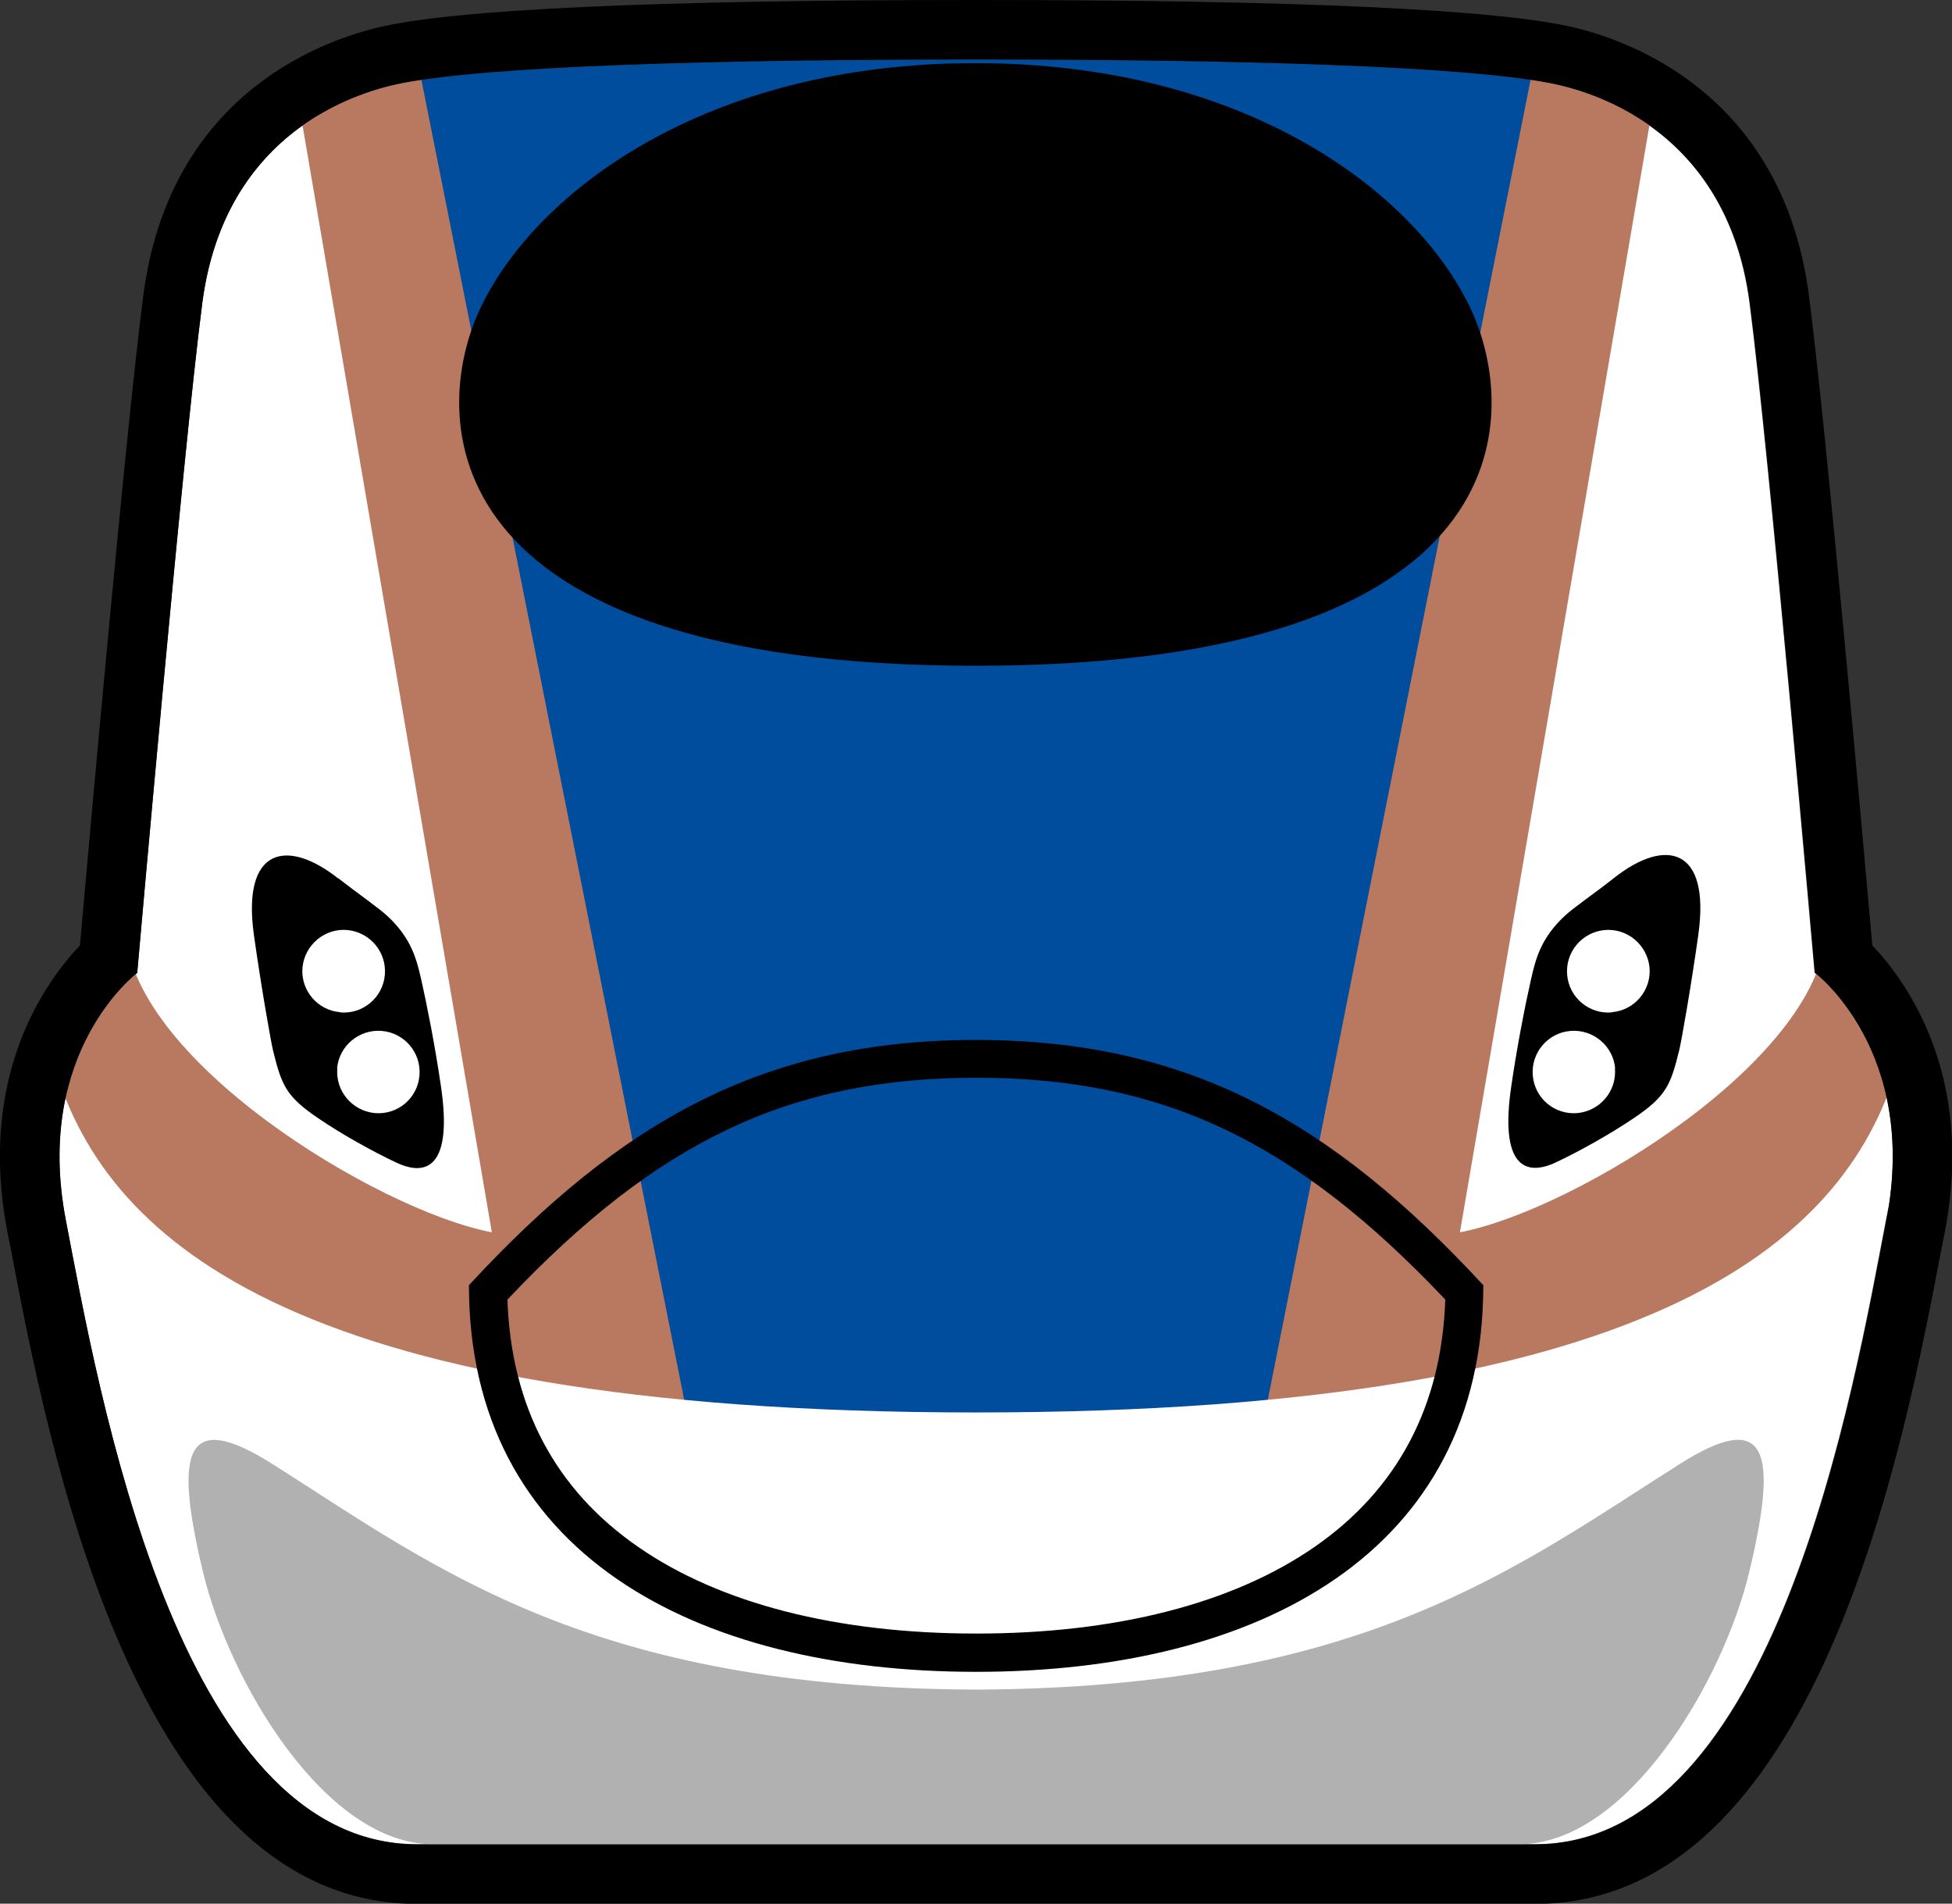 <svg xmlns="http://www.w3.org/2000/svg" xmlns:xlink="http://www.w3.org/1999/xlink" viewBox="0 0 80.09 78.09">
  <rect x="0" y="0" width="80.09" height="78.09" fill="#333333" stroke="none"/>
  <defs>
    <style>
      .cls-1 {
        fill: #b1b1b2;
      }

      .cls-2 {
        fill: #fff;
      }

      .cls-3 {
        fill: #b87960;
      }

      .cls-4 {
        fill: #004d9d;
      }

      .cls-5 {
        fill: none;
      }

      .cls-6 {
        clip-path: url(#clippath);
      }
    </style>
    <clipPath id="clippath">
      <path class="cls-5" d="M40.05,75.65s13.07,0,22.94,0c9.87,0,13.07-18.67,14.41-25.61,1.33-6.94-2.93-10.14-2.93-10.14,0,0-1.87-21.34-2.67-27.48-.8-6.14-5.07-8.27-7.74-8.92-2.67-.65-10.35-1.07-24.01-1.07-13.66,0-21.34.42-24.01,1.07-2.67.65-6.94,2.78-7.74,8.92-.8,6.14-2.67,27.48-2.67,27.48,0,0-4.27,3.2-2.93,10.14,1.33,6.94,4.53,25.61,14.41,25.61s22.94,0,22.94,0Z"/>
    </clipPath>
  </defs>
  <g>
    <g>
      <g>
        <g>
          <path class="cls-2" d="M8.3,12.43c-.8,6.14-2.67,27.48-2.67,27.48,0,0-1.56,1.18-2.5,3.64,1.54,5.43,5.67,11.04,20.58,13.33L13.07,4.72c-2.13,1.27-4.23,3.58-4.77,7.7Z"/>
          <path class="cls-4" d="M64.06,3.51c-2.67-.65-10.35-1.07-24.01-1.07s-21.34.42-24.01,1.07c-.88.21-1.93.59-2.97,1.22l10.65,52.15c4.42.68,9.79,1.07,16.33,1.07s11.38-.35,15.68-.97l11.84-51.9c-1.22-.84-2.48-1.31-3.51-1.57Z"/>
          <path class="cls-2" d="M76.95,43.54c-.94-2.46-2.5-3.64-2.5-3.64,0,0-1.87-21.34-2.67-27.48-.49-3.77-2.29-6.02-4.22-7.35l-11.84,51.9c15.44-2.22,19.66-7.93,21.23-13.43Z"/>
        </g>
        <g class="cls-6">
          <path class="cls-3" d="M28.14,57.76l-4.96-.05c-7.25-.12-21.93-4.4-21.93-19.75,0-13.53-3.99-16.23-4.03-16.25.08.05.12.06.12.06l2.13-4.37c1.11.54,5.67,4.07,5.67,20.56,0,5.39,10.34,11.7,15.04,12.59L10.64-5.22l4.77-.95,12.73,63.93Z"/>
          <path class="cls-3" d="M51.95,57.76l12.73-63.93,4.77.95-9.55,55.77c4.7-.89,15.04-7.19,15.04-12.59,0-16.5,4.56-20.02,5.67-20.56l2.13,4.37s.04-.02.12-.06c-.04.03-4.03,2.73-4.03,16.25,0,10.06-6.78,14.93-11.64,17.24-5.06,2.4-10.07,2.51-10.28,2.51l-4.96.05Z"/>
          <path class="cls-2" d="M40.05,57.94c-28.57,0-35.88-7.36-37.88-14.4-.61,1.61,0,3.76.53,6.5,1.33,6.94,4.54,25.61,14.4,25.61h45.88c9.87,0,13.07-18.67,14.4-25.61.53-2.74,1.15-4.89.53-6.5-2,7.04-9.31,14.4-37.88,14.4Z"/>
        </g>
        <path d="M40.05,44.21c7.62,0,13.06,2.56,19.25,9.1-.15,4.37-1.96,7.79-5.37,10.15-3.35,2.32-8.15,3.55-13.87,3.55s-10.52-1.23-13.87-3.55c-3.42-2.36-5.22-5.78-5.37-10.15,6.18-6.54,11.63-9.1,19.25-9.1M40.05,42.66c-8.66,0-14.56,3.3-20.81,10.06,0,10.95,9.2,15.86,20.81,15.86s20.81-4.91,20.81-15.86c-6.25-6.76-12.16-10.06-20.81-10.06h0Z"/>
        <path class="cls-5" d="M40.05,75.65s13.07,0,22.94,0c9.87,0,13.07-18.67,14.41-25.61,1.33-6.94-2.93-10.14-2.93-10.14,0,0-1.87-21.34-2.67-27.48-.8-6.14-5.07-8.27-7.74-8.92-2.67-.65-10.35-1.07-24.01-1.07-13.66,0-21.34.42-24.01,1.07-2.67.65-6.94,2.78-7.74,8.92-.8,6.14-2.67,27.48-2.67,27.48,0,0-4.27,3.2-2.93,10.14,1.33,6.94,4.53,25.61,14.41,25.61s22.94,0,22.94,0Z"/>
        <path class="cls-1" d="M68.88,60.08c-6.78,4.3-13.02,9.15-28.83,9.23-15.81-.07-22.05-4.92-28.83-9.23-3.64-2.31-4.09-.6-2.89,4.41,1.09,4.53,5.03,11.16,9.43,11.16h44.58c4.4,0,8.34-6.63,9.43-11.16,1.2-5.01.75-6.73-2.89-4.41Z"/>
        <g>
          <path d="M13.87,36.02c.74.58,1.68,1.23,2.04,1.57.97.91,1.18,1.75,1.37,2.58.22.97.57,2.72.81,4.38.49,3.29-.56,3.74-1.83,3.14-.94-.44-2.24-1.16-3.22-1.83-1.31-.89-1.49-1.35-1.84-2.78-.08-.33-.47-2.51-.78-4.71-.51-3.61,1.36-3.99,3.45-2.34Z"/>
          <path class="cls-2" d="M13.96,41.53c.93.08,1.75-.61,1.83-1.54.08-.94-.61-1.75-1.54-1.84-.93-.08-1.75.61-1.84,1.54-.08.93.61,1.75,1.54,1.83Z"/>
          <path class="cls-2" d="M13.84,43.82c-.08.94.61,1.75,1.54,1.84.93.08,1.75-.6,1.83-1.54.08-.93-.61-1.75-1.54-1.83-.93-.08-1.76.61-1.84,1.54Z"/>
        </g>
        <g>
          <path d="M69.68,38.36c-.31,2.2-.7,4.39-.78,4.71-.35,1.43-.53,1.89-1.84,2.78-.99.67-2.28,1.39-3.22,1.83-1.27.6-2.32.15-1.83-3.14.24-1.66.59-3.41.81-4.38.19-.83.4-1.67,1.37-2.58.36-.34,1.31-.99,2.04-1.57,2.09-1.65,3.96-1.27,3.45,2.34Z"/>
          <path class="cls-2" d="M66.13,41.53c-.93.08-1.75-.61-1.83-1.54-.08-.94.61-1.75,1.54-1.84.93-.08,1.75.61,1.84,1.54.08.93-.61,1.75-1.54,1.83Z"/>
          <path class="cls-2" d="M66.26,43.82c.08.94-.61,1.75-1.54,1.84-.93.08-1.75-.6-1.83-1.54-.08-.93.61-1.75,1.54-1.83.93-.08,1.76.61,1.84,1.54Z"/>
        </g>
        <path d="M40.02,2.59c11.12,0,18.04,5.31,20.29,10.01,2.11,4.39,2.23,14.71-20.29,14.71-22.52,0-22.4-10.32-20.29-14.71,2.25-4.7,9.17-10.01,20.29-10.01Z"/>
      </g>
      <path d="M40.05,2.44c13.66,0,21.34.42,24.01,1.07,2.67.65,6.94,2.78,7.74,8.92.8,6.14,2.67,27.48,2.67,27.48,0,0,4.27,3.2,2.93,10.14-1.33,6.94-4.53,25.61-14.41,25.61H17.11c-9.87,0-13.07-18.67-14.41-25.61-1.33-6.94,2.93-10.14,2.93-10.14,0,0,1.87-21.34,2.67-27.48.8-6.14,5.07-8.27,7.74-8.92,2.67-.65,10.35-1.07,24.01-1.07M40.05,0c-13.22,0-21.49.38-24.59,1.14-2.53.62-8.53,2.92-9.58,10.98-.71,5.46-2.23,22.45-2.6,26.66-1.49,1.57-4.19,5.42-2.98,11.73l.15.76c1.53,8.03,5.11,26.83,16.66,26.83h45.88c11.55,0,15.13-18.8,16.66-26.83l.15-.76c1.21-6.31-1.49-10.16-2.98-11.73-.37-4.21-1.89-21.2-2.6-26.66-1.05-8.05-7.05-10.36-9.58-10.98-3.09-.75-11.36-1.14-24.59-1.14h0Z"/>
    </g>
  </g>
</svg>